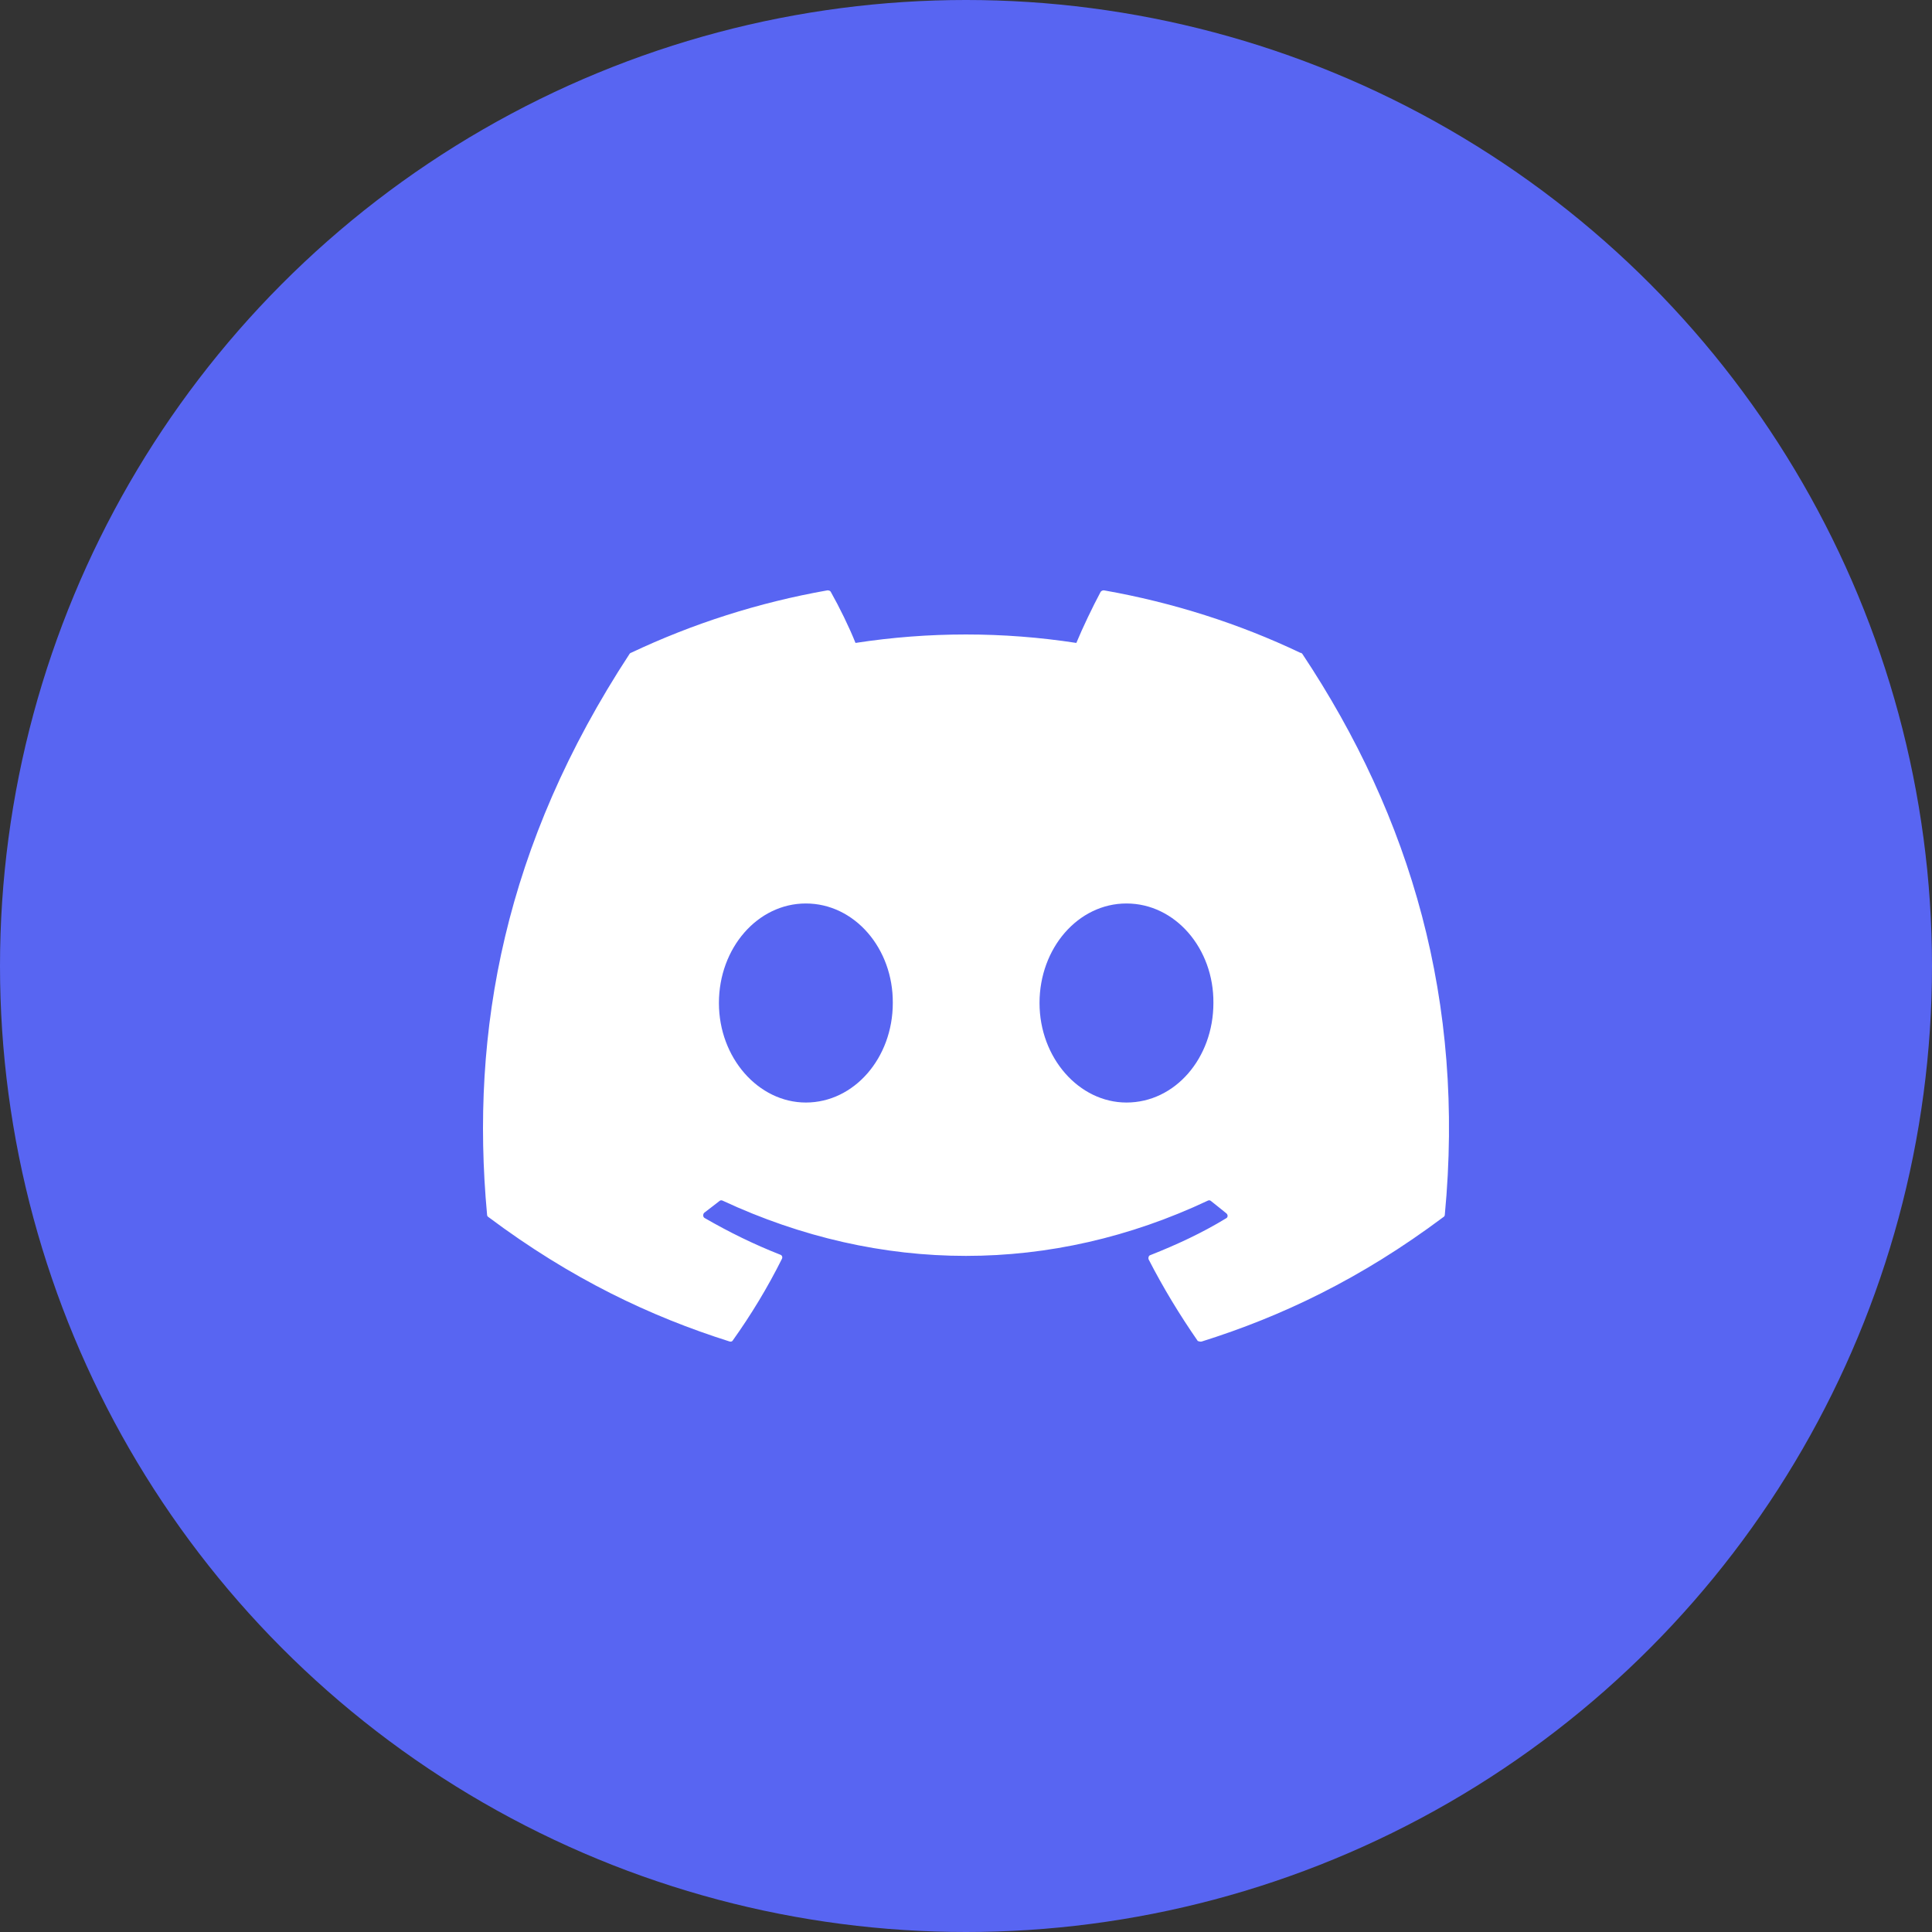 <svg width="36" height="36" viewBox="0 0 36 36" fill="none" xmlns="http://www.w3.org/2000/svg">
<rect x="0" y="0" width="36" height="36" fill="#333333" stroke="none"/>
<circle cx="18" cy="18" r="18" fill="#5865F2"/>
<path d="M24.23 12.164C23.09 11.621 21.856 11.227 20.57 11C20.559 11 20.548 11.002 20.537 11.006C20.527 11.011 20.518 11.018 20.51 11.026C20.356 11.315 20.176 11.691 20.056 11.98C18.692 11.77 17.305 11.77 15.941 11.98C15.822 11.682 15.642 11.315 15.479 11.026C15.47 11.009 15.444 11 15.419 11C14.133 11.227 12.907 11.621 11.758 12.164C11.75 12.164 11.741 12.172 11.733 12.181C9.401 15.741 8.758 19.205 9.076 22.634C9.076 22.652 9.084 22.669 9.101 22.678C10.644 23.833 12.127 24.533 13.593 24.996C13.619 25.005 13.644 24.996 13.653 24.979C13.996 24.498 14.304 23.99 14.57 23.457C14.587 23.422 14.57 23.387 14.536 23.378C14.047 23.186 13.584 22.958 13.13 22.696C13.096 22.678 13.096 22.626 13.121 22.599C13.216 22.529 13.31 22.451 13.404 22.381C13.421 22.363 13.447 22.363 13.464 22.372C16.413 23.745 19.593 23.745 22.507 22.372C22.524 22.363 22.55 22.363 22.567 22.381C22.662 22.459 22.756 22.529 22.85 22.608C22.884 22.634 22.884 22.687 22.842 22.704C22.396 22.976 21.924 23.194 21.436 23.387C21.402 23.395 21.393 23.439 21.402 23.465C21.676 23.999 21.985 24.506 22.319 24.988C22.345 24.996 22.37 25.005 22.396 24.996C23.87 24.533 25.353 23.833 26.896 22.678C26.913 22.669 26.922 22.652 26.922 22.634C27.299 18.672 26.296 15.234 24.265 12.181C24.256 12.172 24.247 12.164 24.23 12.164ZM15.016 20.544C14.133 20.544 13.396 19.713 13.396 18.689C13.396 17.666 14.116 16.835 15.016 16.835C15.924 16.835 16.644 17.674 16.636 18.689C16.636 19.713 15.916 20.544 15.016 20.544ZM20.99 20.544C20.107 20.544 19.37 19.713 19.37 18.689C19.37 17.666 20.09 16.835 20.99 16.835C21.899 16.835 22.619 17.674 22.61 18.689C22.61 19.713 21.899 20.544 20.99 20.544Z" fill="white"/>
</svg>
